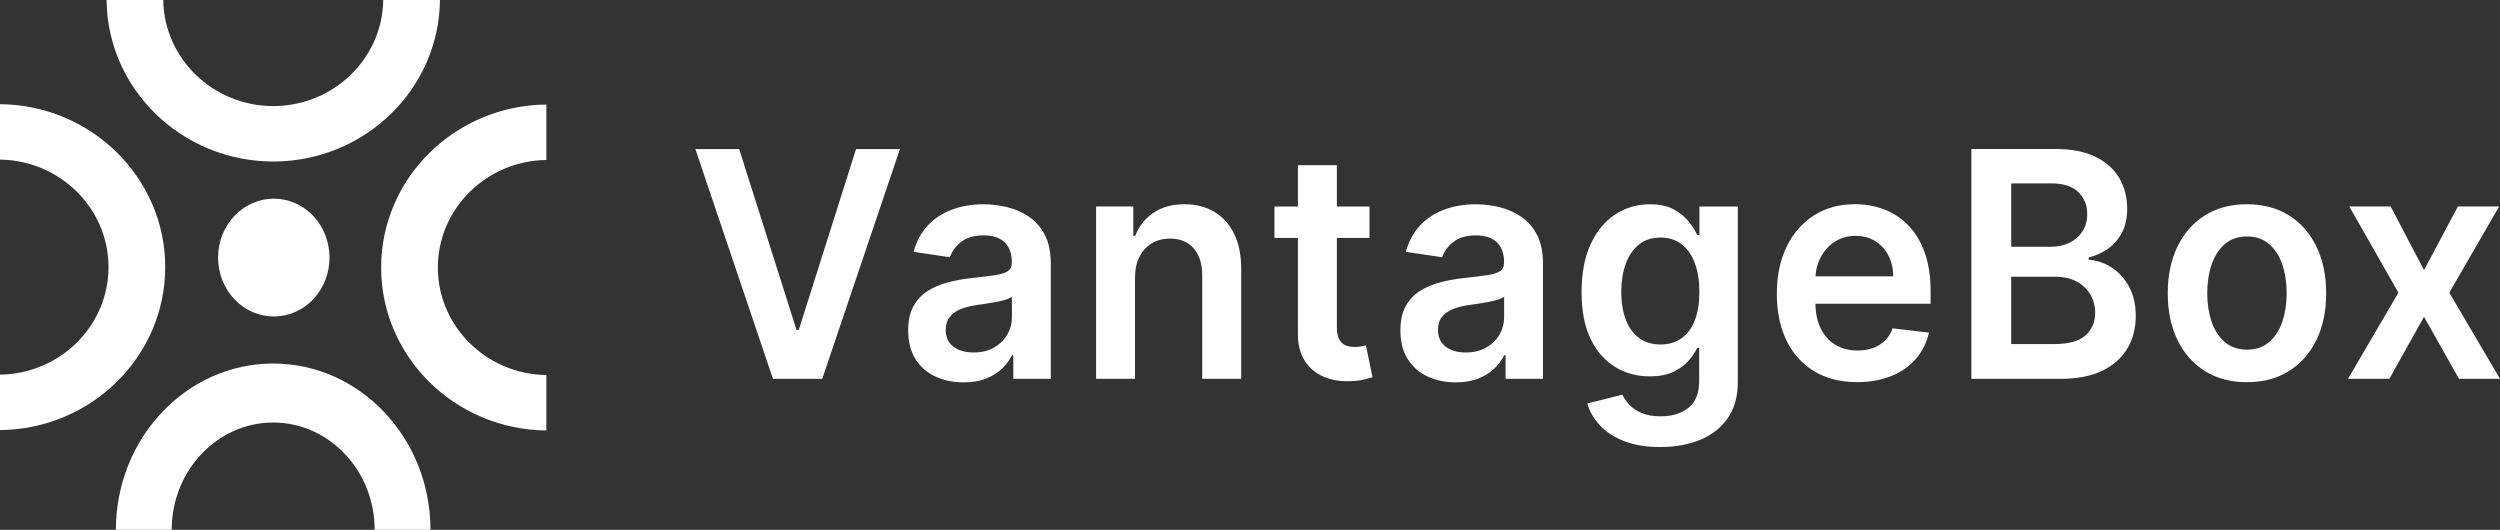<svg width="151" height="32" viewBox="0 0 151 32" fill="none" xmlns="http://www.w3.org/2000/svg">
<rect x="0" y="0" width="151" height="32" fill="#333333" stroke="none"/>
<g clip-path="url(#clip0_3169_2471)">
<path d="M141.899 12.472L144.864 17.676L141.821 22.88H144.317L146.411 19.133L148.523 22.88H151L147.938 17.676L150.947 12.472H148.458L146.411 16.315L144.396 12.472H141.899ZM134.38 20.662C134.023 20.356 133.756 19.946 133.581 19.432C133.406 18.917 133.318 18.343 133.318 17.71C133.318 17.073 133.406 16.496 133.581 15.978C133.757 15.461 134.023 15.05 134.38 14.741C134.737 14.433 135.188 14.281 135.729 14.281C136.257 14.281 136.699 14.434 137.055 14.741C137.409 15.048 137.675 15.461 137.851 15.978C138.027 16.496 138.114 17.073 138.114 17.71C138.114 18.343 138.027 18.917 137.851 19.432C137.675 19.946 137.411 20.356 137.055 20.662C136.699 20.966 136.257 21.119 135.729 21.119C135.188 21.119 134.737 20.966 134.38 20.662ZM138.251 22.413C138.965 21.967 139.519 21.34 139.912 20.537C140.303 19.732 140.5 18.792 140.5 17.717C140.5 16.642 140.303 15.701 139.912 14.892C139.52 14.083 138.967 13.454 138.251 13.008C137.536 12.562 136.691 12.337 135.715 12.337C134.74 12.337 133.896 12.56 133.18 13.008C132.465 13.456 131.912 14.084 131.52 14.892C131.127 15.701 130.932 16.642 130.932 17.717C130.932 18.792 131.127 19.732 131.52 20.537C131.912 21.34 132.465 21.967 133.18 22.413C133.895 22.861 134.74 23.084 135.715 23.084C136.691 23.084 137.536 22.861 138.251 22.413ZM121.478 11.077H123.917C124.627 11.077 125.163 11.252 125.525 11.599C125.886 11.947 126.068 12.39 126.068 12.927C126.068 13.334 125.971 13.685 125.778 13.981C125.586 14.276 125.323 14.505 124.989 14.666C124.655 14.826 124.281 14.906 123.864 14.906H121.478V11.077ZM121.478 16.715H124.136C124.635 16.715 125.064 16.81 125.424 17.002C125.782 17.194 126.061 17.456 126.256 17.788C126.451 18.121 126.548 18.492 126.548 18.903C126.548 19.454 126.354 19.905 125.967 20.255C125.579 20.606 124.946 20.781 124.071 20.781H121.477V16.716L121.478 16.715ZM124.455 22.881C125.474 22.881 126.318 22.716 126.991 22.386C127.663 22.056 128.165 21.606 128.499 21.034C128.833 20.463 129 19.817 129 19.099C129 18.394 128.861 17.794 128.584 17.296C128.307 16.799 127.95 16.413 127.515 16.14C127.079 15.867 126.625 15.717 126.153 15.69V15.553C126.586 15.445 126.979 15.266 127.33 15.017C127.681 14.77 127.961 14.445 128.169 14.044C128.377 13.645 128.482 13.163 128.482 12.597C128.482 11.91 128.322 11.296 128.004 10.755C127.685 10.213 127.206 9.785 126.568 9.471C125.928 9.156 125.129 9 124.166 9H119.07V22.878H124.458L124.455 22.881ZM114.236 22.715C114.839 22.469 115.334 22.12 115.721 21.671C116.109 21.222 116.372 20.694 116.511 20.089L114.314 19.831C114.21 20.126 114.056 20.372 113.853 20.569C113.65 20.768 113.408 20.919 113.131 21.02C112.853 21.121 112.544 21.172 112.201 21.172C111.69 21.172 111.244 21.058 110.862 20.829C110.481 20.602 110.184 20.272 109.971 19.84C109.759 19.408 109.652 18.89 109.652 18.284V16.84C109.656 16.375 109.76 15.947 109.962 15.556C110.162 15.165 110.446 14.849 110.81 14.608C111.174 14.366 111.597 14.245 112.077 14.245C112.529 14.245 112.924 14.352 113.264 14.563C113.605 14.775 113.869 15.067 114.06 15.435C114.251 15.803 114.348 16.221 114.353 16.692H108.425V18.346H116.608V17.593C116.608 16.681 116.486 15.893 116.244 15.232C116.001 14.569 115.668 14.025 115.245 13.595C114.823 13.166 114.338 12.849 113.79 12.643C113.242 12.438 112.66 12.334 112.044 12.334C111.091 12.334 110.261 12.562 109.555 13.015C108.849 13.469 108.299 14.101 107.908 14.912C107.515 15.722 107.32 16.663 107.32 17.734C107.32 18.823 107.515 19.767 107.905 20.569C108.295 21.371 108.853 21.991 109.579 22.426C110.304 22.863 111.167 23.08 112.169 23.08C112.945 23.08 113.633 22.956 114.236 22.71M98.994 20.411C98.641 20.147 98.373 19.776 98.195 19.299C98.014 18.823 97.924 18.266 97.924 17.629C97.924 17.002 98.013 16.44 98.191 15.945C98.368 15.451 98.632 15.061 98.983 14.777C99.335 14.492 99.771 14.35 100.296 14.35C100.804 14.35 101.232 14.487 101.58 14.76C101.929 15.033 102.193 15.417 102.373 15.909C102.552 16.401 102.643 16.975 102.643 17.629C102.643 18.293 102.552 18.863 102.371 19.337C102.189 19.811 101.922 20.174 101.571 20.427C101.22 20.68 100.795 20.807 100.298 20.807C99.782 20.807 99.347 20.674 98.994 20.411ZM102.683 26.568C103.389 26.279 103.946 25.843 104.354 25.26C104.761 24.677 104.965 23.94 104.965 23.052V12.473H102.645V14.195H102.514C102.397 13.942 102.226 13.672 102 13.385C101.775 13.098 101.472 12.852 101.094 12.647C100.715 12.442 100.232 12.338 99.647 12.338C98.881 12.338 98.185 12.543 97.56 12.951C96.936 13.359 96.441 13.959 96.075 14.747C95.71 15.535 95.527 16.501 95.527 17.645C95.527 18.778 95.71 19.72 96.075 20.474C96.441 21.226 96.936 21.791 97.558 22.167C98.18 22.544 98.874 22.733 99.642 22.733C100.213 22.733 100.689 22.642 101.068 22.462C101.447 22.281 101.753 22.058 101.985 21.791C102.217 21.525 102.392 21.265 102.514 21.011H102.631V22.983C102.631 23.751 102.412 24.303 101.974 24.64C101.536 24.977 100.984 25.145 100.317 25.145C99.845 25.145 99.453 25.078 99.144 24.944C98.834 24.81 98.589 24.644 98.406 24.442C98.223 24.24 98.085 24.04 97.99 23.837L95.872 24.372C96.015 24.856 96.27 25.295 96.638 25.693C97.007 26.09 97.495 26.409 98.1 26.645C98.707 26.882 99.433 27 100.279 27C101.175 27 101.977 26.856 102.683 26.568ZM87.327 20.943C87.011 20.713 86.853 20.372 86.853 19.919C86.853 19.602 86.932 19.345 87.093 19.143C87.254 18.943 87.472 18.785 87.749 18.672C88.026 18.56 88.341 18.479 88.691 18.429C88.847 18.407 89.031 18.38 89.244 18.348C89.455 18.317 89.671 18.28 89.887 18.24C90.104 18.199 90.301 18.152 90.475 18.098C90.651 18.044 90.775 17.984 90.849 17.922V19.149C90.849 19.533 90.755 19.887 90.565 20.212C90.377 20.538 90.11 20.798 89.762 20.994C89.415 21.191 89.006 21.29 88.533 21.29C88.043 21.29 87.641 21.175 87.323 20.945M89.287 22.864C89.675 22.712 89.998 22.511 90.256 22.261C90.513 22.011 90.714 21.741 90.857 21.451H90.935V22.881H93.197V15.916C93.197 15.225 93.077 14.649 92.837 14.188C92.597 13.727 92.28 13.364 91.885 13.093C91.491 12.825 91.055 12.631 90.579 12.515C90.102 12.397 89.623 12.338 89.143 12.338C88.444 12.338 87.808 12.446 87.232 12.661C86.655 12.876 86.168 13.196 85.769 13.622C85.37 14.049 85.084 14.579 84.911 15.212L87.108 15.537C87.225 15.181 87.452 14.871 87.787 14.609C88.123 14.347 88.578 14.217 89.155 14.217C89.701 14.217 90.119 14.356 90.41 14.636C90.7 14.916 90.845 15.311 90.845 15.822V15.863C90.845 16.098 90.762 16.271 90.595 16.382C90.427 16.493 90.163 16.574 89.799 16.625C89.435 16.678 88.96 16.735 88.376 16.799C87.891 16.853 87.422 16.941 86.969 17.06C86.516 17.18 86.109 17.355 85.749 17.585C85.389 17.815 85.106 18.124 84.897 18.506C84.688 18.889 84.585 19.376 84.585 19.963C84.585 20.646 84.731 21.22 85.024 21.685C85.316 22.15 85.715 22.501 86.22 22.739C86.725 22.976 87.293 23.094 87.926 23.094C88.447 23.094 88.9 23.019 89.289 22.868M78.394 20.157C78.39 20.807 78.525 21.35 78.801 21.783C79.076 22.217 79.45 22.537 79.922 22.742C80.394 22.948 80.925 23.042 81.515 23.023C81.849 23.015 82.131 22.983 82.363 22.928C82.595 22.874 82.774 22.824 82.899 22.779L82.502 20.861C82.437 20.878 82.343 20.899 82.22 20.922C82.096 20.945 81.961 20.956 81.813 20.956C81.618 20.956 81.441 20.925 81.28 20.861C81.119 20.798 80.991 20.679 80.894 20.505C80.796 20.33 80.747 20.079 80.747 19.75V9.978H78.394V20.157ZM76.977 14.37H82.718V12.473H76.977V14.37ZM68.828 15.502C69.007 15.149 69.257 14.879 69.576 14.691C69.895 14.505 70.259 14.41 70.671 14.41C71.278 14.41 71.754 14.606 72.097 15C72.442 15.392 72.614 15.937 72.614 16.634V22.881H74.967V16.254C74.971 15.422 74.831 14.716 74.547 14.133C74.263 13.55 73.865 13.105 73.351 12.798C72.837 12.491 72.237 12.337 71.546 12.337C70.802 12.337 70.176 12.509 69.671 12.852C69.165 13.196 68.798 13.658 68.569 14.241H68.452V12.472H66.203V22.881H68.555V16.783C68.555 16.281 68.645 15.854 68.826 15.502M57.597 20.943C57.281 20.713 57.122 20.372 57.122 19.919C57.122 19.602 57.203 19.345 57.364 19.143C57.523 18.943 57.743 18.785 58.02 18.672C58.297 18.56 58.612 18.479 58.962 18.429C59.118 18.407 59.302 18.38 59.514 18.348C59.726 18.317 59.941 18.28 60.158 18.24C60.375 18.199 60.572 18.152 60.746 18.098C60.922 18.044 61.046 17.984 61.12 17.922V19.149C61.12 19.533 61.026 19.887 60.837 20.212C60.649 20.538 60.382 20.798 60.034 20.994C59.688 21.191 59.279 21.29 58.805 21.29C58.316 21.29 57.913 21.175 57.596 20.945M59.557 22.864C59.944 22.712 60.267 22.511 60.525 22.261C60.783 22.011 60.983 21.741 61.127 21.451H61.204V22.881H63.467V15.916C63.467 15.225 63.347 14.649 63.107 14.188C62.867 13.727 62.549 13.364 62.155 13.093C61.761 12.825 61.324 12.631 60.848 12.515C60.371 12.397 59.892 12.338 59.412 12.338C58.714 12.338 58.077 12.446 57.5 12.661C56.925 12.876 56.436 13.196 56.038 13.622C55.64 14.049 55.353 14.579 55.18 15.212L57.377 15.537C57.495 15.181 57.721 14.871 58.057 14.609C58.392 14.347 58.848 14.217 59.425 14.217C59.97 14.217 60.389 14.356 60.679 14.636C60.97 14.916 61.114 15.311 61.114 15.822V15.863C61.114 16.098 61.031 16.271 60.865 16.382C60.697 16.493 60.432 16.574 60.068 16.625C59.704 16.678 59.23 16.735 58.646 16.799C58.16 16.853 57.691 16.941 57.238 17.06C56.785 17.18 56.379 17.355 56.019 17.585C55.659 17.815 55.375 18.124 55.167 18.506C54.958 18.889 54.854 19.376 54.854 19.963C54.854 20.646 55 21.22 55.293 21.685C55.585 22.15 55.985 22.501 56.489 22.739C56.995 22.976 57.563 23.094 58.196 23.094C58.717 23.094 59.169 23.019 59.558 22.868M42 9.003L46.686 22.881H49.663L54.356 9.003H51.705L48.246 19.927H48.11L44.646 9.003H42Z" fill="white"/>
<path d="M0 22.629C3.622 22.582 6.554 19.686 6.554 16.135C6.554 12.583 3.622 9.687 0 9.64V6.292C5.51 6.339 9.979 10.737 9.979 16.135C9.979 21.532 5.51 25.928 0 25.977V22.629ZM16.505 9.755C22.026 9.755 26.523 5.387 26.573 0H23.148C23.1 3.541 20.138 6.407 16.505 6.407C12.872 6.407 9.91 3.541 9.861 0H6.438C6.486 5.387 10.985 9.755 16.506 9.755M33 22.652C29.378 22.605 26.446 19.709 26.446 16.158C26.446 12.606 29.378 9.71 33 9.663V6.315C27.49 6.362 23.021 10.76 23.021 16.158C23.021 21.555 27.49 25.951 33 26V22.652Z" fill="white"/>
<path d="M16.537 19.115C15.675 19.115 14.814 18.768 14.157 18.074C12.844 16.686 12.844 14.429 14.157 13.041C15.47 11.653 17.605 11.653 18.918 13.041C20.231 14.429 20.231 16.686 18.918 18.074C18.261 18.768 17.4 19.115 16.537 19.115ZM26 32C26 26.462 21.739 21.957 16.5 21.957C11.261 21.957 7 26.462 7 32H10.371C10.371 28.427 13.12 25.521 16.5 25.521C19.88 25.521 22.629 28.427 22.629 32H26Z" fill="white"/>
</g>
<defs>
<clipPath id="clip0_3169_2471">
<rect width="151" height="32" fill="white"/>
</clipPath>
</defs>
</svg>

